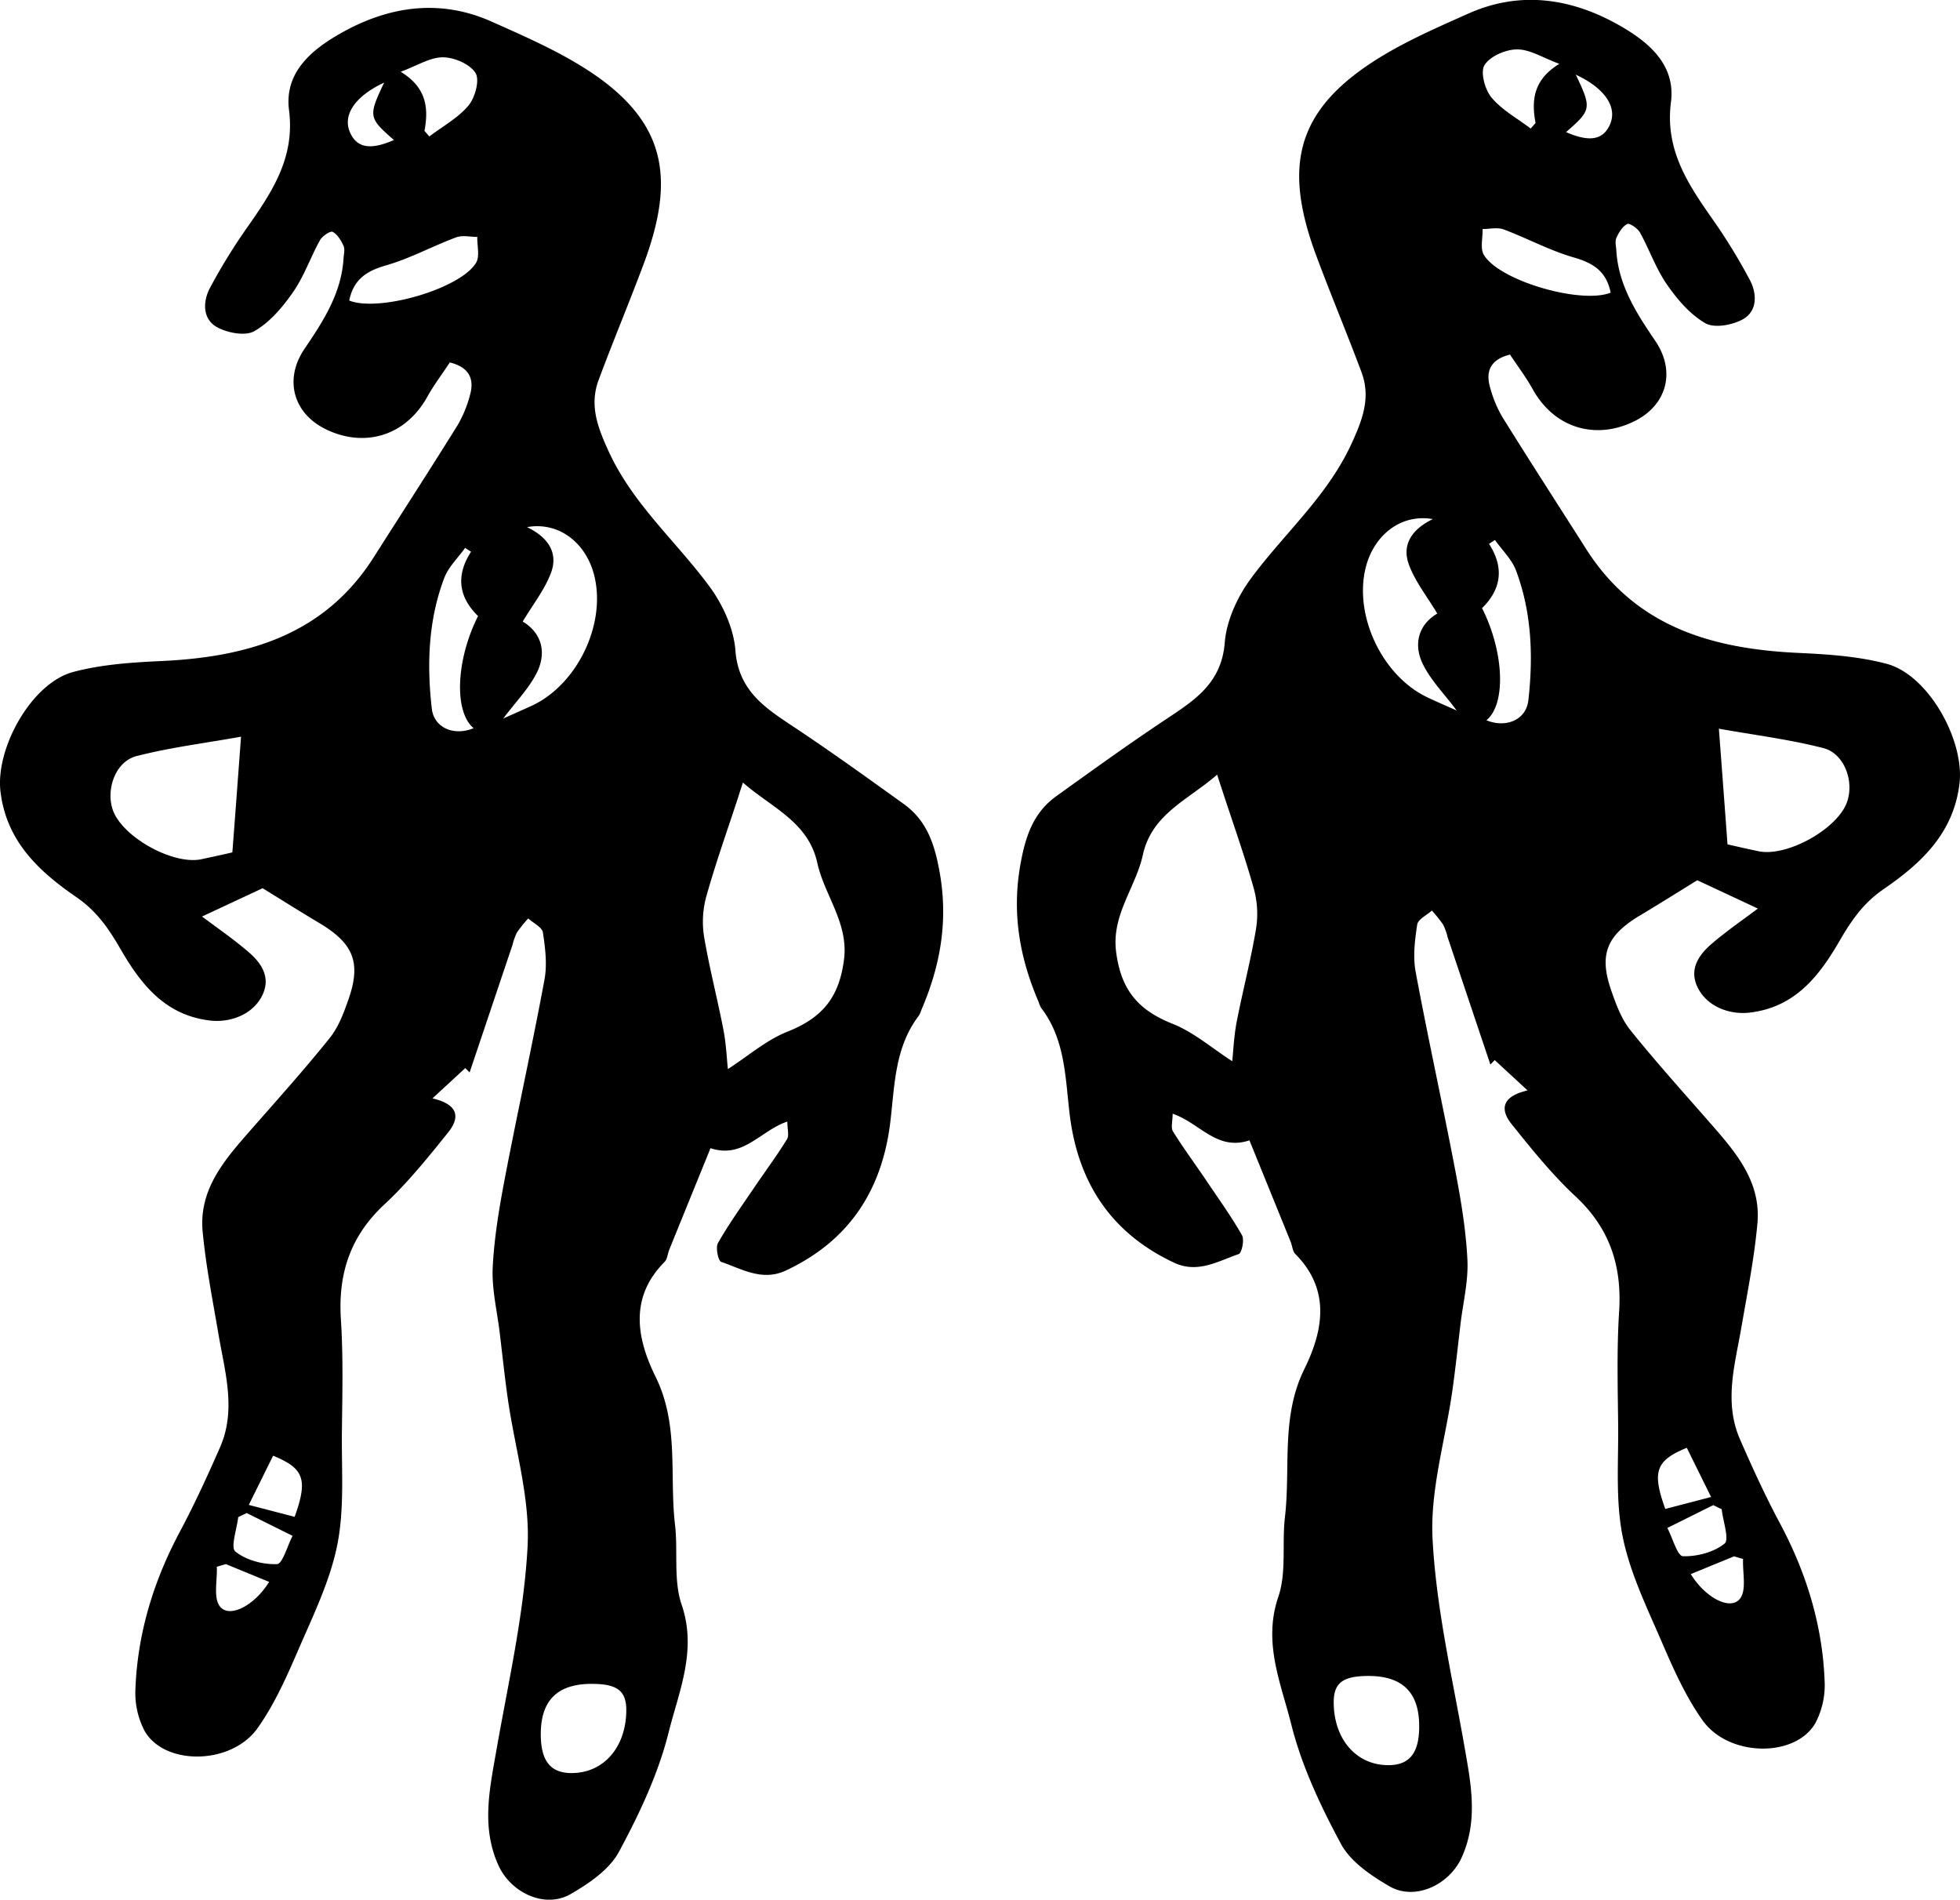 <svg xmlns="http://www.w3.org/2000/svg" viewBox="0 0 743.99 721"><title>Dubuffet2</title><g id="Layer_2" data-name="Layer 2"><g id="Layer_1-2" data-name="Layer 1"><path d="M170.74,137.55c-3.13,4.75-6.14,8.71-8.52,13-8.56,15.44-24.49,19.3-38.64,12.31-12.37-6.1-15.78-19-8-30.46,7.11-10.47,14-21.07,14.82-34.27.1-1.62.61-3.48,0-4.82-.92-2-2.3-4.39-4.14-5.32-.89-.45-4,1.65-4.84,3.25-3.6,6.47-6,13.67-10.23,19.69-3.92,5.66-8.79,11.39-14.59,14.72-3.45,2-10.26.71-14.23-1.49-5.54-3.08-5.39-9.69-2.73-14.77A220,220,0,0,1,94.36,85.57c9.23-13.2,17.63-26.06,15.35-43.77C107.9,27.67,118,19.07,129.13,12.74c18.3-10.42,37.78-13.32,57.43-4.56C200.81,14.54,215.51,20.9,228,30c25.13,18.46,27.95,39.17,16.26,70.37-5.49,14.65-11.54,29.1-17,43.76-3.62,9.68-.43,18,3.84,27.31,9.22,20,25.63,34.06,38.24,51.19,5.05,6.86,9.16,15.85,9.81,24.18C280.32,262.57,291,269,302,276.33c13.91,9.27,27.49,19.05,41.07,28.81,8.78,6.31,11.71,15.27,13.61,25.89,3.3,18.46.3,35.42-6.9,52.16a10.47,10.47,0,0,1-1,2.27c-9.17,12-9.15,26.39-10.83,40.37-3.12,25.9-15.66,45.13-39.69,56.37-8.93,4.17-16.62-.6-24.48-3.29-1.18-.4-2.22-5.47-1.24-7.19,4.16-7.27,9.07-14.12,13.78-21.07,4.13-6.1,8.53-12,12.41-18.29.88-1.42.13-3.85.13-6.72-10.38,3.55-16.73,14.23-29.16,10.11-5.19,12.76-10.44,25.66-15.67,38.56-.62,1.53-.69,3.53-1.75,4.58-13.53,13.59-10.53,29.19-3.43,43.62,9,18.23,5.2,37.46,7.38,56.19,1.17,10.09-.66,21,2.51,30.3,5.94,17.37-1.05,32.89-4.92,48.4-3.93,15.76-11.12,31-18.88,45.39-3.62,6.73-11.34,12-18.28,16-9.72,5.68-22.65-.39-27.4-10.74-6.53-14.27-3.53-28.42-1-42.86,4.52-26,10.58-52,12-78.22,1-18.51-4.84-37.37-7.5-56.09-1.2-8.43-2.09-16.9-3.11-25.36-1-8.15-3-16.35-2.63-24.44.57-11.42,2.5-22.84,4.65-34.11,4.8-25.09,10.34-50.05,15-75.16,1.07-5.77.31-12-.59-17.92-.31-2-3.63-3.57-5.58-5.33a54.67,54.67,0,0,0-4.25,5.29,22.15,22.15,0,0,0-1.68,4.65L178.26,407l-1.64-1.66-12.46,11.51c10.83,2.54,9.86,8,6.05,12.79-7.63,9.53-15.38,19.15-24.28,27.44-13,12.08-17.64,26.34-16.53,43.66.92,14.23.54,28.56.38,42.84s1,28.77-1.71,42.52-9.18,26.94-14.82,40c-4.44,10.28-9.08,20.77-15.53,29.82-10,14-35.4,14.24-42.89.89a31.1,31.1,0,0,1-3.43-15.72c.8-21.23,6.88-41.08,16.91-59.85,5.56-10.42,10.5-21.21,15.23-32,6.24-14.31,1.8-28.65-.63-43-2.21-13-4.79-25.95-6-39-1.43-16,8.48-27.24,18.21-38.32,10.13-11.56,20.43-23,30.05-35,3.35-4.17,5.37-9.63,7.16-14.79,4.81-13.86,1.8-21.11-11.05-28.78-7.31-4.36-14.51-8.9-21.59-13.26l-23,10.74c5.61,4.23,11.81,8.47,17.48,13.33,5,4.25,8.74,9.66,5.41,16.55-3.51,7.28-12.14,10.54-20,9.58-17.07-2.08-26.21-13.92-33.89-27.2-4.43-7.66-9-14.33-16.64-19.57C14.89,330.78,2.43,319.36.18,300.38-1.76,284,11.94,259.18,27.86,255c10.71-2.84,22.12-3.6,33.27-4.12,32.72-1.5,61.89-9.75,80.75-39.41,10.6-16.67,21.33-33.25,31.76-50A45.48,45.48,0,0,0,178.38,150C180.19,143.73,178,139.34,170.74,137.55ZM282,297c-1,3-1.52,4.71-2.09,6.46-4,12.18-8.3,24.27-11.76,36.6a36.25,36.25,0,0,0-.92,15.26c2,11.9,5.07,23.61,7.37,35.47,1.05,5.39,1.26,10.95,1.7,14.94,7.67-4.94,14.55-11,22.57-14.18,13.32-5.29,19.63-13,21.49-27.26,1.84-14-7.41-24.43-10.13-36.86C306.76,311.87,293,306.6,282,297ZM91.49,279.59c-13.44,2.4-26.75,4.05-39.64,7.35-8,2-11.78,12.65-9,20.54,3.66,10.21,22.79,20.85,33.55,18.62,4.64-1,9.25-2,11.8-2.61C89.29,309.34,90.32,295.4,91.49,279.59Zm108.57-79.54c8.65,4.18,11.77,10.27,9.05,17.46-2.41,6.35-6.85,11.93-10.7,18.38,7.1,4.22,9.05,11.51,5.62,18.86-3,6.33-8.25,11.57-13,17.93,4-1.79,7.59-3.35,11.15-5,16.79-8,27.61-30.18,23.6-48.36C223,206.46,212.45,197.82,200.06,200.05Zm5.22,457.49c-.16,10.48,3.47,15.3,11.53,15.36,12.17.09,20.77-9.63,20.92-23.61.08-7.24-3.07-10-11.83-10.22C212.23,638.65,205.48,644.69,205.28,657.54ZM178.81,209.39l-2.25-1.46c-2.74,3.85-6.44,7.33-8,11.61-6,15.94-6.56,32.68-4.66,49.34.85,7.52,8.63,10.51,15.89,7.47-7.47-6.12-6.77-25.76,1.67-42.55C174.12,226.65,172.94,218.45,178.81,209.39Zm-46.25-95.33c11.16,4.49,42.12-4.4,48.13-14.3,1.5-2.46.39-6.52.48-9.84-2.67,0-5.62-.73-8,.15-9,3.35-17.47,8-26.59,10.63C139.35,102.79,134.25,105.83,132.56,114.06Zm28.56-64.38,1.86,2.1c5.05-3.83,10.9-7,14.86-11.75,2.51-3,4.32-9.69,2.65-12.34-2.12-3.38-8.07-5.93-12.38-5.94-4.89,0-9.78,3.18-16,5.48C162,33.3,162.72,41.1,161.12,49.68ZM93.64,574.22l-3.22,1.55c-.5,4.52-3,11.5-1.08,13.05,4.07,3.29,10.46,5,15.82,4.78,2.09-.08,3.94-7,5.9-10.72Zm18.2,1.44c5.1-14.21,3.59-18.38-8.17-23.2l-9.23,18.67ZM85.73,593.6l-3.43,1c.25,5.15-1.4,11.77,1.19,15.08,3.61,4.62,13.22-.42,18.66-9.34ZM145.82,31.35c-11.08,5.15-16,12.42-12.85,19.14,2.63,5.69,7.73,6.5,16.57,2.65C139.86,44.72,139.76,44.11,145.82,31.35Z"/><path d="M565.61,147a45.11,45.11,0,0,0,4.74,11.39c10.43,16.77,21.16,33.35,31.75,50,18.87,29.66,48,37.91,80.75,39.41,11.16.52,22.57,1.28,33.28,4.12,15.92,4.23,29.61,29.06,27.67,45.43-2.25,19-14.7,30.4-28.89,40.15-7.62,5.24-12.2,11.91-16.63,19.57-7.68,13.28-16.83,25.12-33.9,27.2-7.86,1-16.5-2.3-20-9.58-3.32-6.89.45-12.3,5.41-16.55,5.67-4.86,11.88-9.1,17.48-13.33l-23-10.74c-7.09,4.36-14.29,8.9-21.59,13.26-12.86,7.67-15.86,14.92-11,28.78,1.79,5.16,3.8,10.62,7.15,14.79,9.62,12,19.92,23.41,30.06,35,9.72,11.08,19.63,22.34,18.21,38.32-1.17,13.09-3.76,26.06-6,39-2.43,14.32-6.88,28.66-.63,43,4.73,10.84,9.67,21.63,15.23,32,10,18.77,16.11,38.62,16.91,59.85a31.1,31.1,0,0,1-3.43,15.72c-7.49,13.35-32.9,13.14-42.9-.89-6.44-9.05-11.09-19.54-15.52-29.82-5.65-13.08-12.08-26.24-14.83-40s-1.54-28.31-1.7-42.52-.54-28.61.37-42.84c1.11-17.32-3.57-31.58-16.53-43.66-8.9-8.29-16.64-17.91-24.28-27.44-3.81-4.75-4.77-10.25,6.05-12.79l-12.46-11.51L565.73,404q-8.15-24.24-16.28-48.49a21.09,21.09,0,0,0-1.68-4.65,53.19,53.19,0,0,0-4.25-5.29c-1.94,1.76-5.27,3.31-5.57,5.33-.9,5.88-1.66,12.15-.59,17.92,4.67,25.11,10.21,50.07,15,75.16,2.16,11.27,4.09,22.69,4.65,34.11.4,8.09-1.65,16.29-2.63,24.44-1,8.46-1.91,16.93-3.1,25.36-2.66,18.72-8.46,37.58-7.5,56.09,1.36,26.22,7.42,52.22,12,78.22,2.51,14.44,5.51,28.59-1,42.86C550,715.43,537,721.5,527.32,715.82c-7-4.07-14.66-9.3-18.29-16-7.75-14.4-14.94-29.63-18.88-45.39-3.87-15.51-10.85-31-4.92-48.4,3.18-9.3,1.34-20.21,2.52-30.3,2.18-18.73-1.6-38,7.38-56.19,7.1-14.43,10.09-30-3.44-43.62-1.05-1.05-1.13-3.05-1.75-4.58-5.23-12.9-10.48-25.8-15.67-38.56-12.42,4.12-18.77-6.56-29.15-10.11,0,2.87-.75,5.3.13,6.72,3.88,6.25,8.28,12.19,12.41,18.29,4.7,7,9.61,13.8,13.77,21.07,1,1.72-.06,6.79-1.24,7.19-7.85,2.69-15.55,7.46-24.48,3.29-24-11.24-36.56-30.47-39.68-56.37-1.69-14-1.66-28.4-10.84-40.37a11,11,0,0,1-.95-2.27c-7.21-16.74-10.2-33.7-6.9-52.16,1.9-10.62,4.83-19.58,13.61-25.89,13.58-9.76,27.15-19.54,41.06-28.81,11-7.33,21.66-13.76,22.89-29.48.66-8.33,4.77-17.32,9.82-24.18,12.6-17.13,29-31.18,38.24-51.19,4.27-9.28,7.45-17.63,3.83-27.31-5.48-14.66-11.54-29.11-17-43.76C488.08,66.21,490.9,45.5,516,27c12.45-9.14,27.15-15.5,41.4-21.86,19.65-8.76,39.13-5.86,57.42,4.56C626,16.07,636.09,24.67,634.27,38.8c-2.27,17.71,6.12,30.57,15.36,43.77a220,220,0,0,1,14.67,23.84c2.65,5.08,2.81,11.69-2.74,14.77-4,2.2-10.77,3.46-14.22,1.49-5.81-3.33-10.68-9.06-14.6-14.72-4.18-6-6.63-13.22-10.22-19.69-.89-1.6-3.95-3.7-4.85-3.25-1.83.93-3.22,3.27-4.13,5.32-.6,1.34-.08,3.2,0,4.82.81,13.2,7.7,23.8,14.81,34.27,7.82,11.5,4.41,24.36-8,30.46-14.16,7-30.09,3.13-38.64-12.31-2.39-4.31-5.39-8.27-8.53-13C565.94,136.34,563.8,140.73,565.61,147ZM433.81,324.45c-2.73,12.43-12,22.83-10.14,36.86,1.86,14.24,8.18,22,21.49,27.26,8,3.19,14.91,9.24,22.58,14.18.43-4,.65-9.55,1.69-14.94,2.3-11.86,5.4-23.57,7.37-35.47a36.25,36.25,0,0,0-.91-15.26c-3.46-12.33-7.78-24.42-11.76-36.6L462,294C451,303.6,437.22,308.87,433.81,324.45Zm221.93-4c2.56.57,7.17,1.65,11.8,2.61,10.77,2.23,29.89-8.41,33.55-18.62,2.83-7.89-1-18.5-9-20.54-12.88-3.3-26.19-4.95-39.63-7.35C653.67,292.4,654.7,306.34,655.74,320.49ZM518.2,216.28c-4,18.18,6.8,40.38,23.59,48.36,3.56,1.69,7.19,3.25,11.15,5-4.73-6.36-10-11.6-13-17.93-3.43-7.35-1.48-14.64,5.63-18.86-3.86-6.45-8.29-12-10.7-18.38-2.73-7.19.39-13.28,9-17.46C531.54,194.82,521,203.46,518.2,216.28Zm-.12,419.79c-8.75.26-11.9,3-11.82,10.22.14,14,8.75,23.7,20.91,23.61,8.07-.06,11.7-4.88,11.53-15.36C538.5,641.69,531.76,635.65,518.08,636.07ZM562.57,230.8c8.44,16.79,9.13,36.43,1.66,42.55,7.27,3,15,0,15.9-7.47,1.9-16.66,1.31-33.4-4.66-49.34-1.6-4.28-5.3-7.76-8-11.61l-2.26,1.46C571.05,215.45,569.87,223.65,562.57,230.8ZM597.36,97.7c-9.12-2.63-17.64-7.28-26.58-10.63-2.35-.88-5.3-.14-8-.15.09,3.32-1,7.38.49,9.84,6,9.9,37,18.79,48.12,14.3C609.73,102.83,604.63,99.79,597.36,97.7ZM591.9,24.23c-6.24-2.3-11.14-5.49-16-5.48-4.31,0-10.26,2.56-12.39,5.94-1.67,2.65.15,9.33,2.66,12.34,4,4.75,9.81,7.92,14.85,11.75l1.86-2.1C581.27,38.1,582,30.3,591.9,24.23Zm41,555.65c2,3.77,3.81,10.64,5.9,10.72,5.35.18,11.75-1.49,15.81-4.78,1.91-1.55-.58-8.53-1.08-13.05l-3.21-1.55Zm16.61-11.75c-3.35-6.77-6.29-12.73-9.22-18.67-11.77,4.82-13.28,9-8.17,23.2Zm-7.71,29.26c5.45,8.92,15,14,18.67,9.34,2.59-3.31.94-9.93,1.18-15.08l-3.42-1ZM594.45,50.14c8.84,3.85,13.93,3,16.57-2.65,3.12-6.72-1.77-14-12.86-19.14C604.23,41.11,604.12,41.72,594.45,50.14Z"/></g></g></svg>